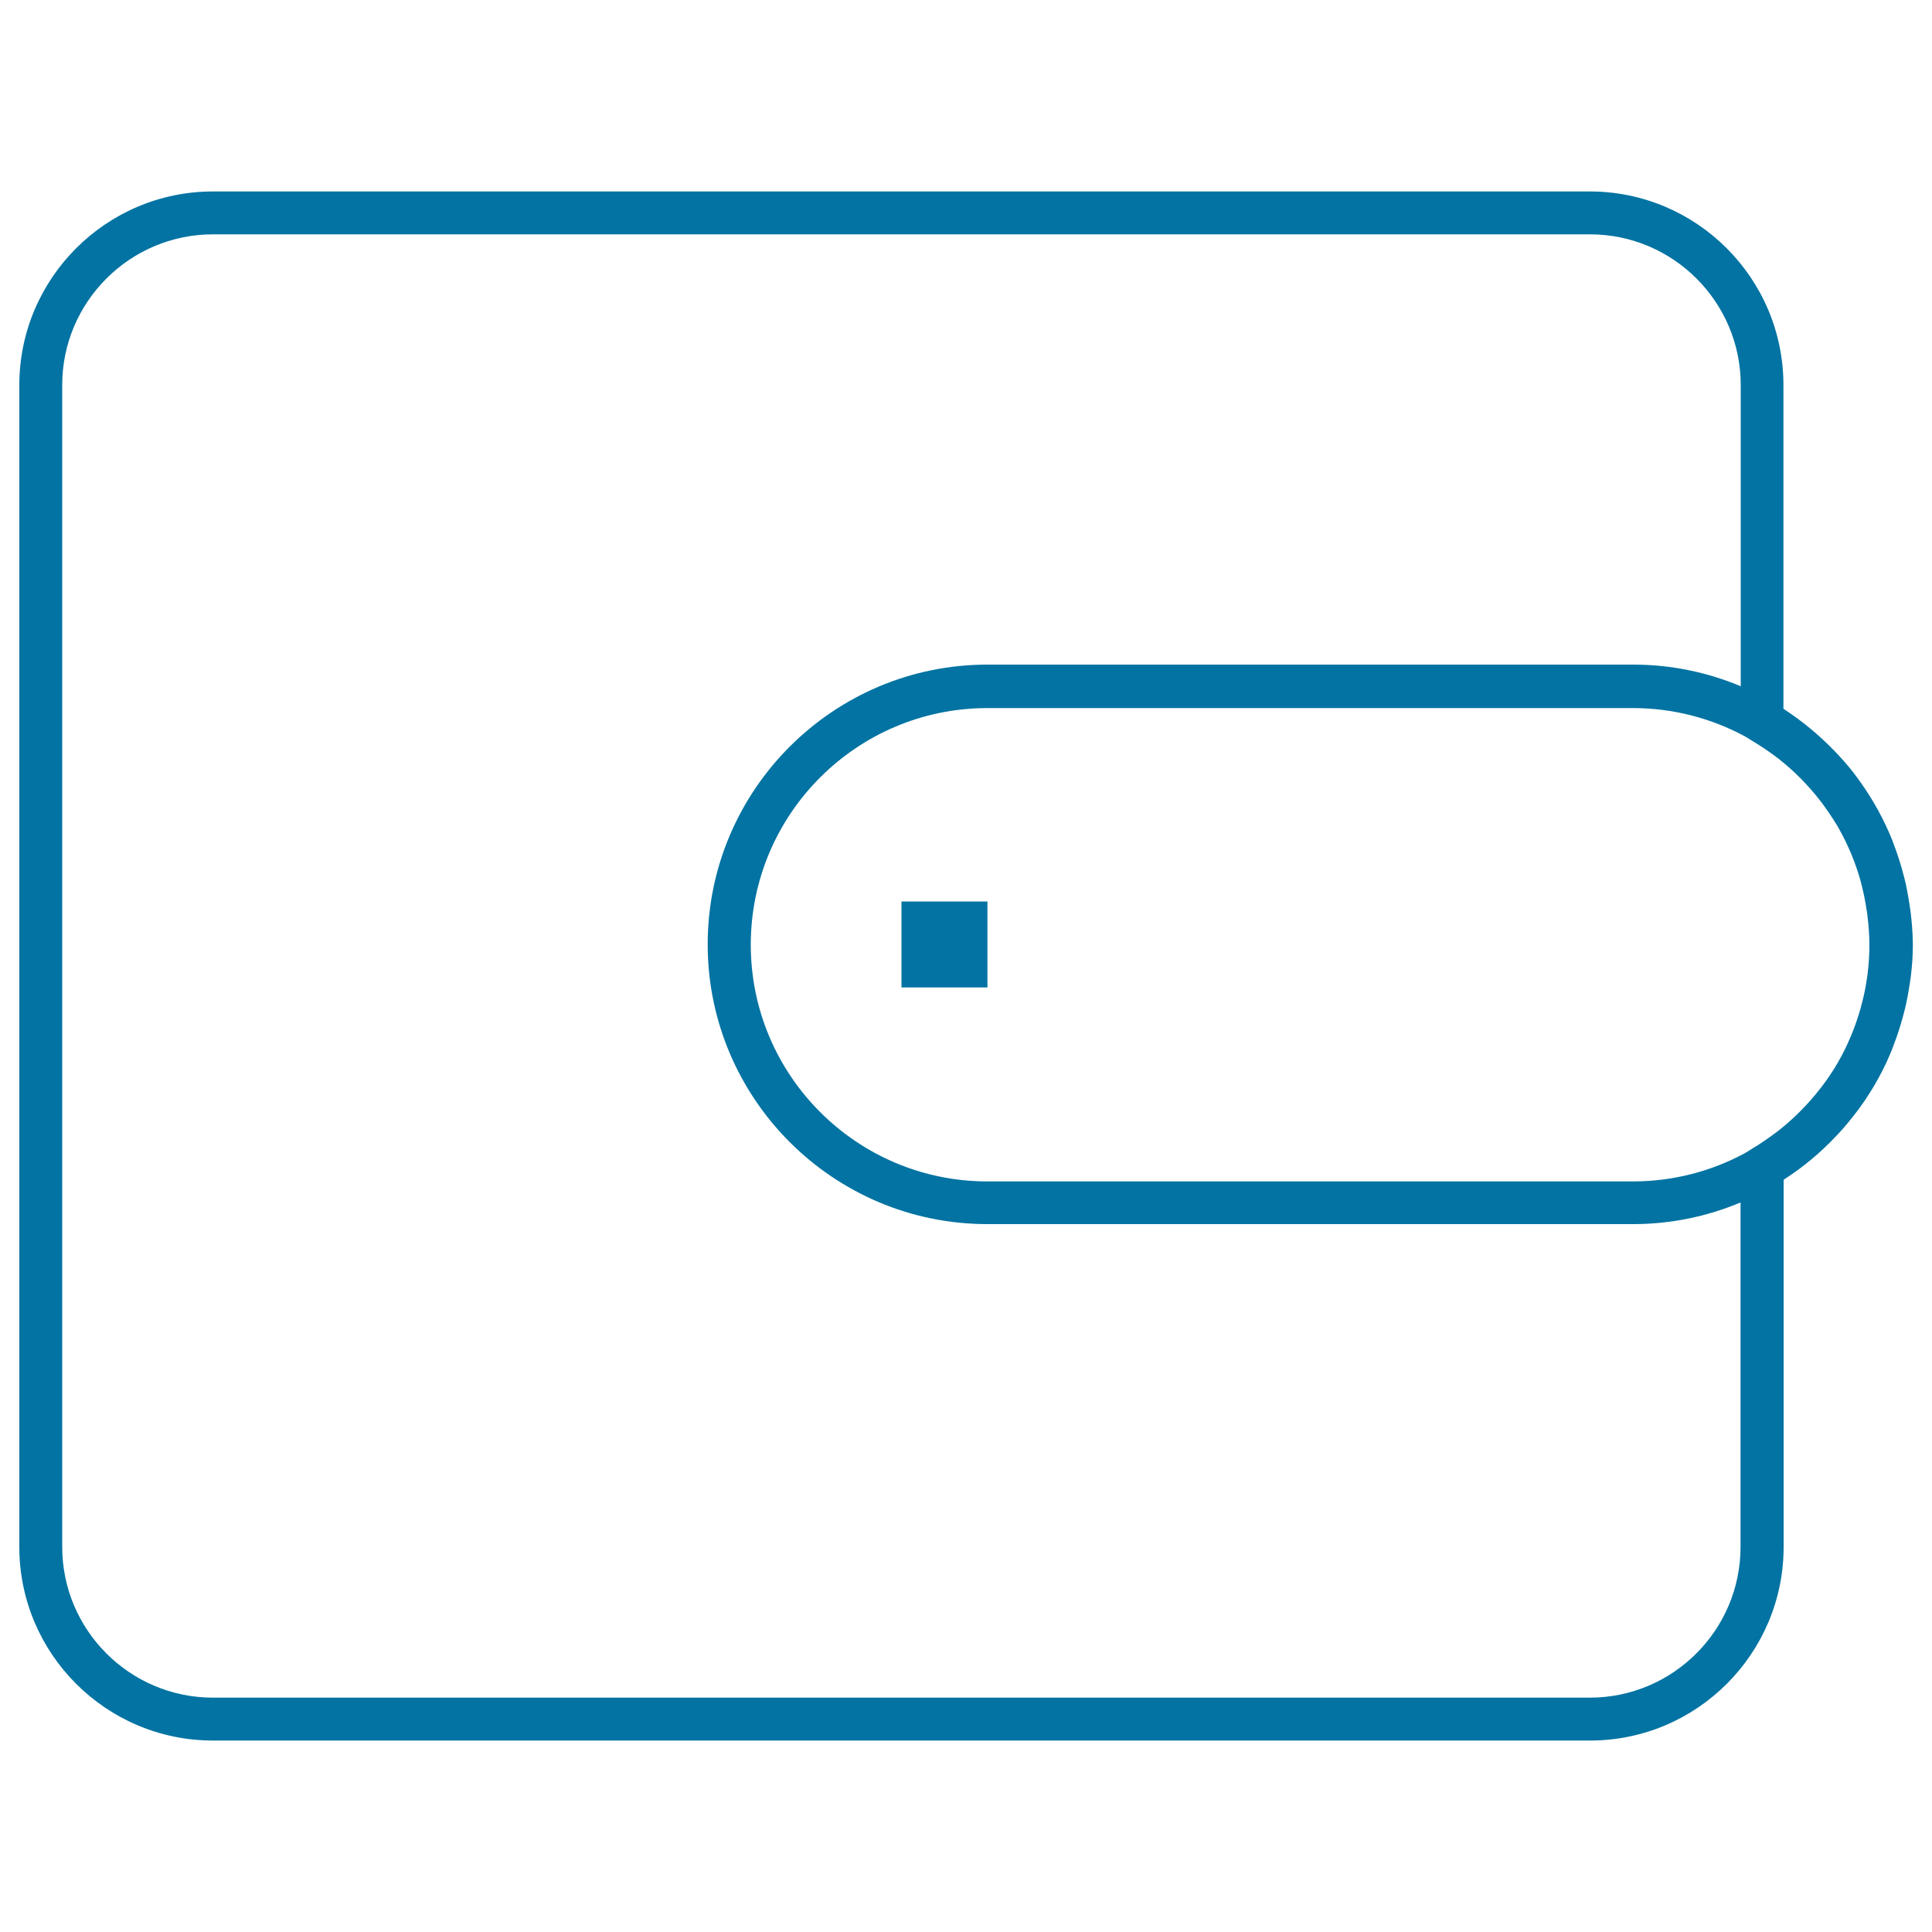 <svg xmlns="http://www.w3.org/2000/svg" viewBox="0 0 1000 1000" style="fill:#0273a2">
<title>Wallet Outlined Tool SVG icon</title>
<g><g id="Shape_8_1_"><g><path d="M988.9,471.8c-0.2-1.3-0.4-2.6-0.6-4c-0.7-4.5-1.5-9-2.6-13.3c-0.3-1.1-0.6-2.2-0.9-3.4c-1.4-5.1-3-10-4.9-14.9c-0.1-0.3-0.2-0.6-0.3-0.9c-4.4-11-10-21.2-16.8-30.7c-0.3-0.5-0.7-0.9-1-1.4c-3-4.2-6.3-8.1-9.8-11.9c-0.6-0.6-1.1-1.2-1.7-1.8c-8-8.4-16.9-15.9-26.7-22.3c-0.2-0.1-0.3-0.2-0.5-0.4V199.3c0-55.3-45-100.2-100.2-100.2H110.2C55,99.1,10,144.1,10,199.3v601.4c0,55.3,45,100.2,100.2,100.2H823c55.3,0,100.2-45,100.2-100.2v-190c0.2-0.1,0.3-0.2,0.5-0.4c9.8-6.3,18.7-13.8,26.7-22.3c0.6-0.6,1.1-1.2,1.7-1.8c3.5-3.8,6.7-7.8,9.8-11.9c0.3-0.5,0.7-0.9,1-1.4c6.8-9.4,12.5-19.7,16.8-30.7c0.1-0.3,0.2-0.6,0.3-0.9c1.9-4.8,3.5-9.8,4.9-14.9c0.3-1.1,0.6-2.2,0.9-3.4c1.1-4.4,1.9-8.8,2.6-13.3c0.2-1.3,0.4-2.6,0.6-4c0.7-5.6,1.1-11.3,1.1-17C990,483.1,989.6,477.4,988.9,471.8z M900.9,800.7c0,43-35,78-78,78H110.2c-43,0-78-35-78-78V199.3c0-43,35-78,78-78H823c43,0,78,35,78,78v155.9c-17.2-7.2-35.9-11.2-55.7-11.2H511.1c-79.8,0-144.8,64.9-144.8,144.8c0,79.8,64.9,144.8,144.8,144.8h334.1c19.7,0,38.5-4,55.7-11.2V800.7z M966.7,503.8c-0.1,1.2-0.4,2.3-0.5,3.4c-0.6,4.1-1.4,8.1-2.5,12.1c-0.2,0.8-0.4,1.6-0.6,2.4c-2.8,9.9-6.7,19.4-11.8,28.2c0,0.1-0.1,0.1-0.1,0.2c-2.5,4.3-5.3,8.5-8.4,12.5c-0.2,0.3-0.4,0.6-0.7,0.9c-6.3,8.1-13.6,15.5-21.8,21.9c-0.4,0.3-0.8,0.6-1.2,0.9c-3.9,2.9-7.9,5.7-12.1,8.2c-0.6,0.4-1.2,0.8-1.9,1.2l-2,1.2c-17.2,9.3-37,14.6-57.9,14.6H511.1c-67.6,0-122.5-54.9-122.5-122.5c0-67.6,54.9-122.5,122.5-122.5h334.1c20.9,0,40.6,5.3,57.9,14.6l2,1.2c0.6,0.4,1.3,0.8,1.9,1.2c4.2,2.5,8.2,5.2,12.1,8.1c0.4,0.3,0.8,0.6,1.2,0.9c8.2,6.4,15.5,13.8,21.8,21.9c0.2,0.3,0.4,0.6,0.7,0.9c3,4,5.8,8.2,8.4,12.5c0,0.1,0.1,0.1,0.1,0.2c5.1,8.9,9.1,18.4,11.8,28.2c0.2,0.8,0.4,1.6,0.6,2.4c1,4,1.8,8,2.4,12.1c0.2,1.1,0.4,2.3,0.5,3.4c0.6,4.9,1,9.9,1,14.9S967.3,498.8,966.7,503.8z M466.6,511.1h44.5v-44.5h-44.5V511.1z"/></g></g></g>
</svg>